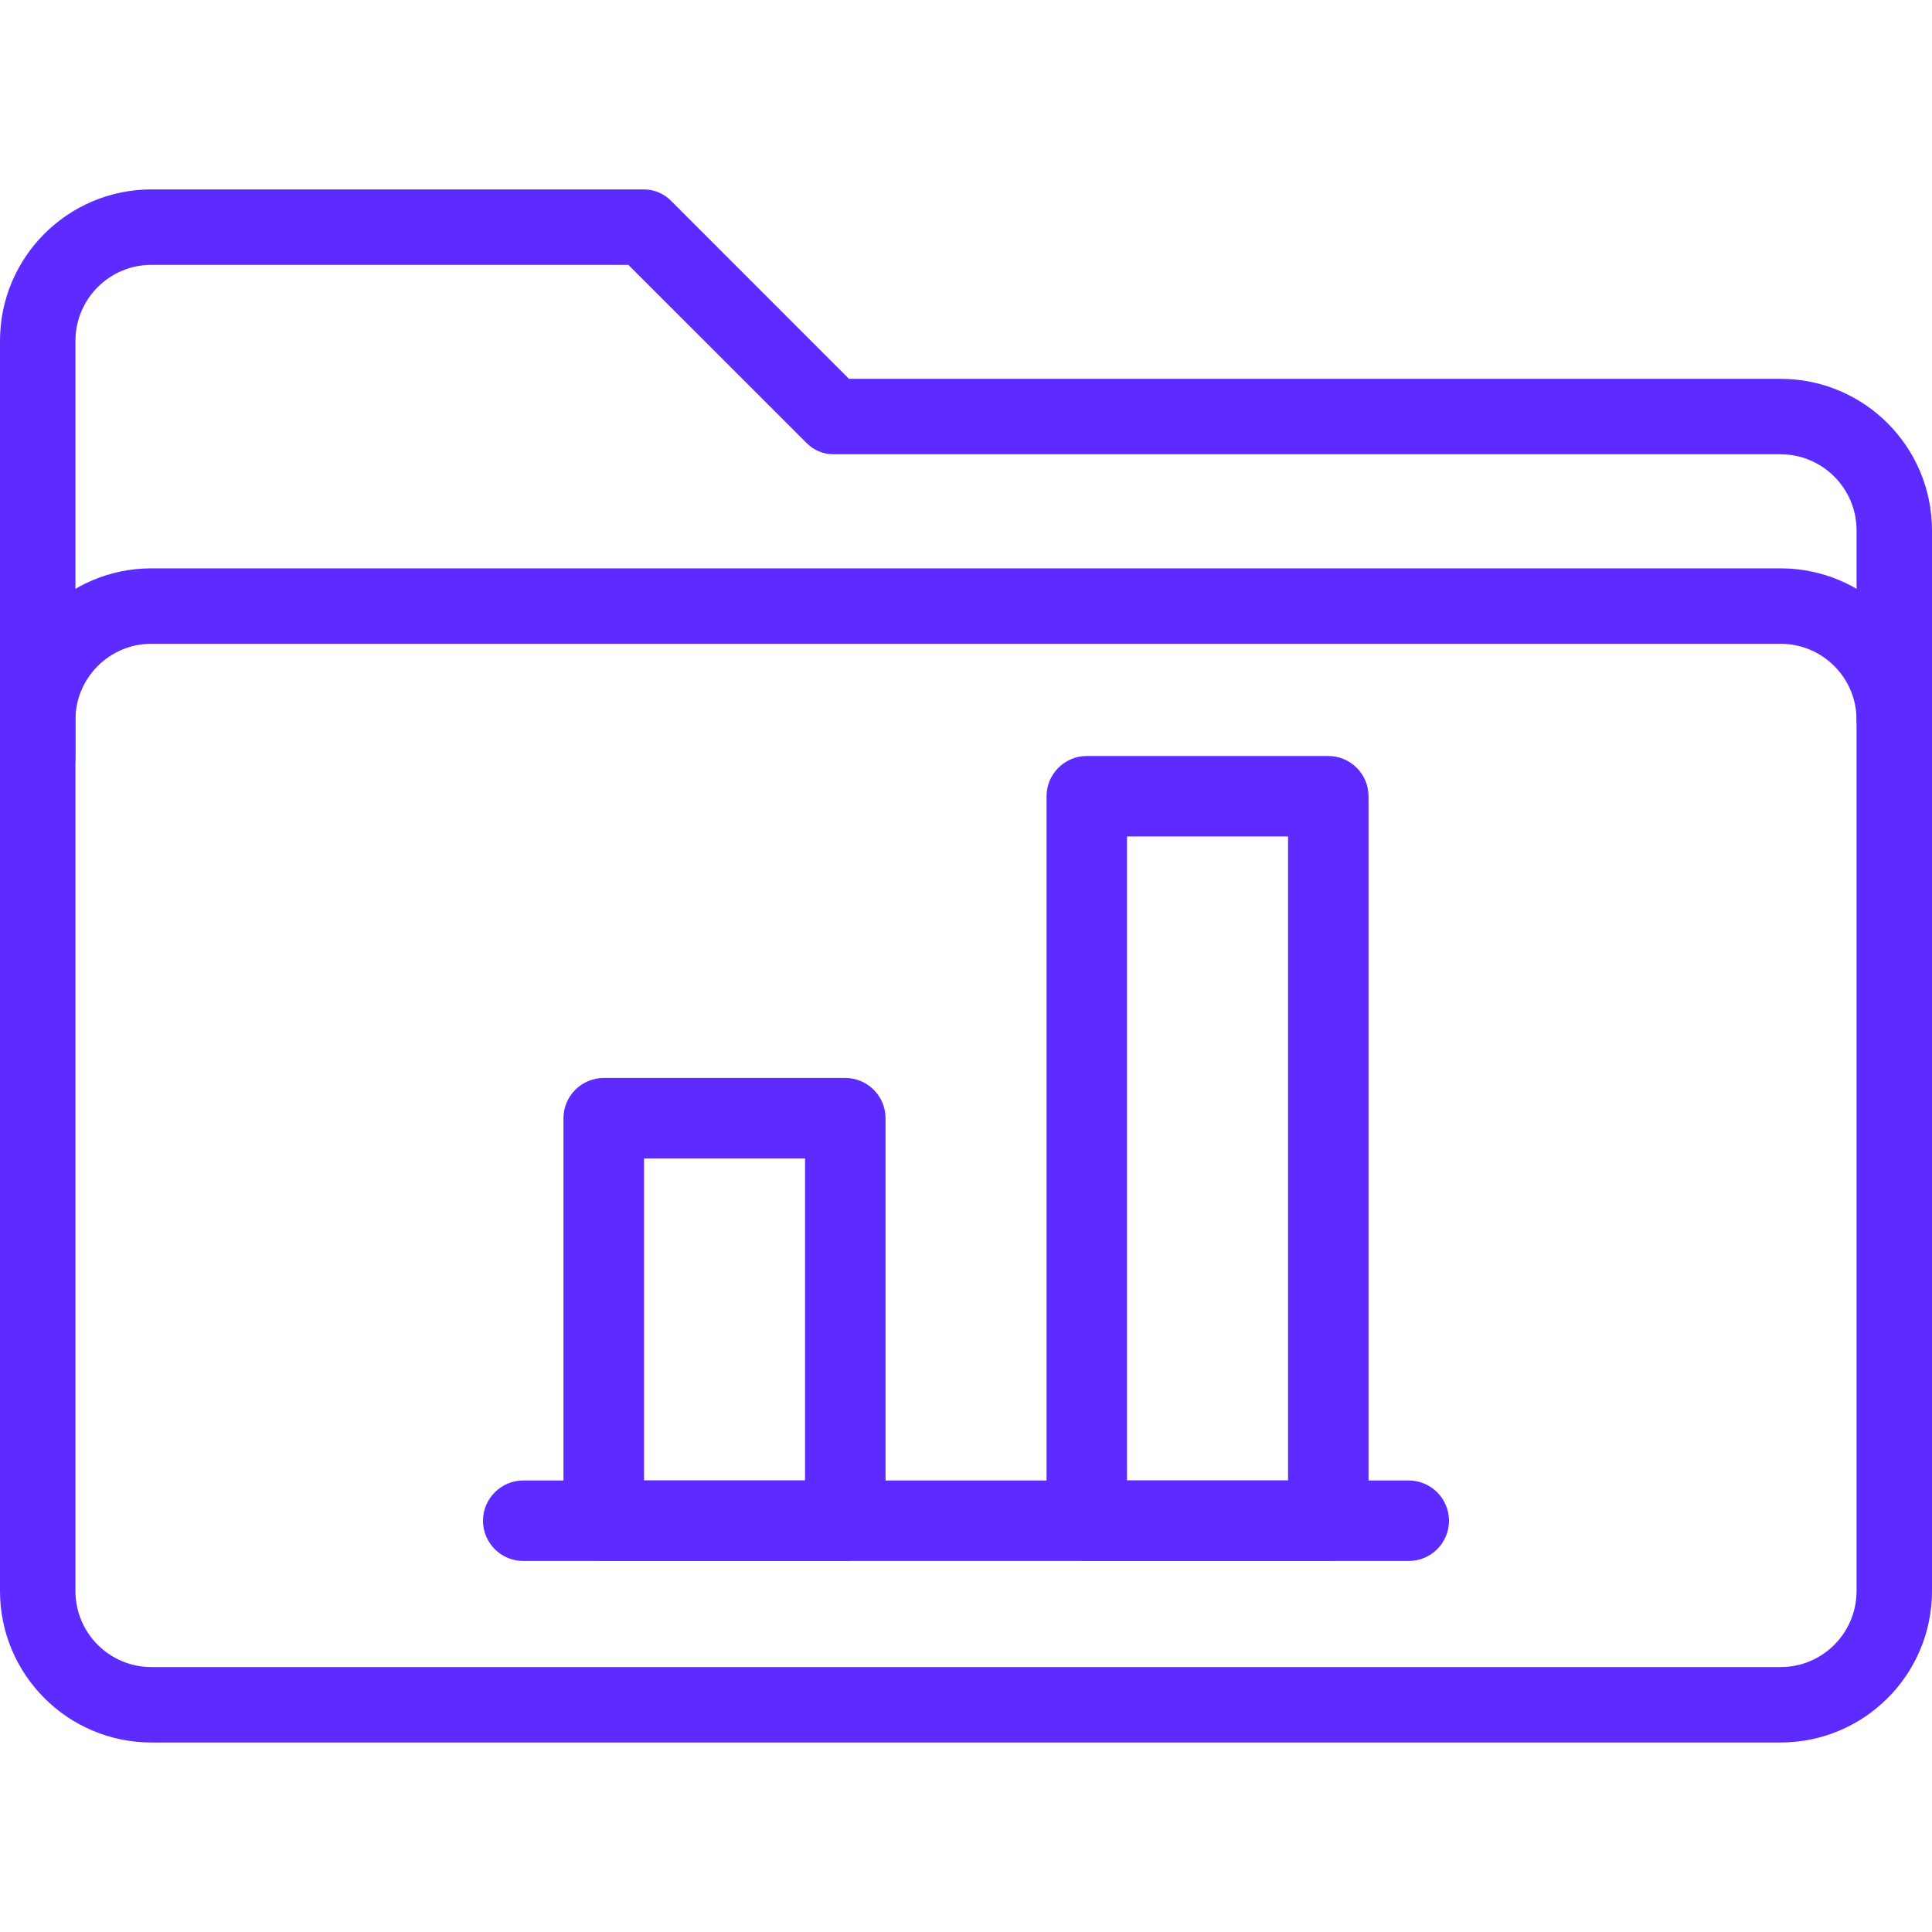 <?xml version="1.0" encoding="UTF-8"?>
<svg xmlns="http://www.w3.org/2000/svg" width="23" height="23" viewBox="0 0 23 23" fill="none">
  <path d="M21.198 20.744H1.802C0.807 20.743 0.001 19.937 0 18.942V8.568C0.001 7.573 0.807 6.767 1.802 6.766H21.198C22.193 6.767 22.999 7.573 23 8.568V18.942C22.999 19.937 22.193 20.743 21.198 20.744ZM1.802 7.664C1.303 7.665 0.899 8.069 0.898 8.568V18.942C0.899 19.441 1.303 19.846 1.802 19.846H21.198C21.697 19.846 22.101 19.441 22.102 18.942V8.568C22.101 8.069 21.697 7.665 21.198 7.664H1.802Z" fill="#5D2BFF"></path>
  <path d="M0.449 9.468C0.201 9.468 0 9.267 0 9.019V4.057C0.001 3.062 0.807 2.256 1.802 2.255H7.666C7.785 2.255 7.899 2.302 7.984 2.386L10.107 4.51H21.198C22.193 4.511 22.999 5.318 23 6.313V8.568C23 8.816 22.799 9.017 22.551 9.017C22.303 9.017 22.102 8.816 22.102 8.568V6.313C22.101 5.814 21.697 5.409 21.198 5.408H9.922C9.803 5.408 9.689 5.361 9.605 5.277L7.48 3.153H1.802C1.303 3.154 0.899 3.558 0.898 4.057V9.019C0.898 9.267 0.697 9.468 0.449 9.468Z" fill="#5D2BFF"></path>
  <path d="M15.813 18.583H12.938C12.673 18.583 12.459 18.369 12.459 18.104V9.479C12.459 9.215 12.673 9 12.938 9H15.813C16.077 9 16.292 9.215 16.292 9.479V18.104C16.292 18.369 16.077 18.583 15.813 18.583ZM13.417 17.625H15.334V9.958H13.417V17.625Z" fill="#5D2BFF"></path>
  <path d="M10.063 18.583H7.188C6.923 18.583 6.708 18.368 6.708 18.104V13.312C6.708 13.048 6.923 12.833 7.188 12.833H10.063C10.327 12.833 10.542 13.048 10.542 13.312V18.104C10.542 18.368 10.327 18.583 10.063 18.583ZM7.667 17.625H9.584V13.791H7.667V17.625Z" fill="#5D2BFF"></path>
  <path d="M16.771 18.583H6.229C5.965 18.583 5.75 18.369 5.75 18.104C5.75 17.84 5.965 17.625 6.229 17.625H16.771C17.035 17.625 17.25 17.84 17.25 18.104C17.25 18.369 17.035 18.583 16.771 18.583Z" fill="#5D2BFF"></path>
</svg>
